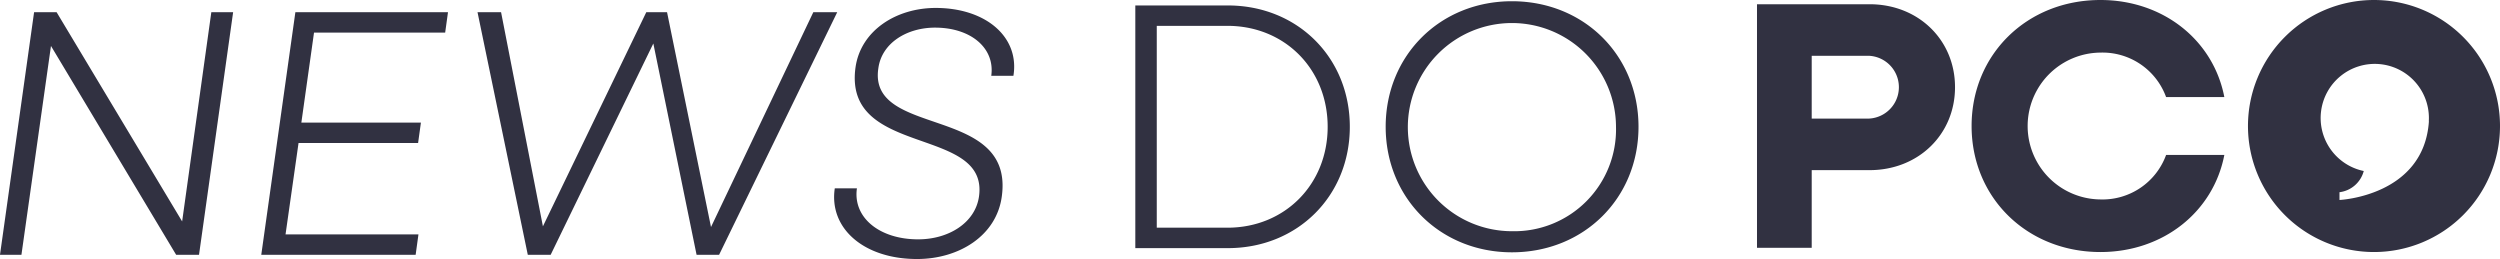 <svg xmlns="http://www.w3.org/2000/svg" width="463.578" height="48.034" viewBox="0 0 463.578 48.034" fill="#313141"><path d="M6.322 2.259h4.173l23.279 38.8 5.412-38.8h4.043l-6.326 44.992h-4.238L9.452 8.519 3.974 47.251H-.003zm48.45 0h28.3l-.522 3.782H58.229l-2.348 16.692h22.17l-.522 3.783h-22.17l-2.412 16.953h24.647l-.521 3.782H48.447zm33.774 0h4.368l7.76 39.71 19.171-39.71h3.846l8.151 39.841 18.975-39.841h4.434l-21.909 44.992h-4.173l-8.02-39.188-19.04 39.188H97.87zm66.248 32.668h4.108c-.782 5.347 4.108 9.455 11.346 9.455 5.673 0 10.563-3.065 11.28-7.89 1.956-13.3-25.234-7.173-22.887-24 .978-6.846 7.564-11.019 14.867-11.019 9.325 0 15.584 5.412 14.411 12.584h-4.108c.717-5.086-3.717-8.933-10.433-8.933-5.152 0-9.846 2.8-10.5 7.5-2.022 13.041 25.234 6.716 22.887 23.8-.978 7.3-7.955 11.607-15.715 11.607-9.844.003-16.364-5.671-15.256-13.104zM210.522 1.011h17.149c12.911 0 22.627 9.651 22.627 22.5s-9.716 22.5-22.627 22.5h-17.149zm3.978 3.782v37.428h13.106c10.628 0 18.584-8.02 18.584-18.714s-7.956-18.714-18.584-18.714zm42.447 18.714c0-13.237 10.107-23.278 23.409-23.278 13.367 0 23.474 10.041 23.474 23.278s-10.107 23.279-23.474 23.279c-13.302 0-23.409-10.042-23.409-23.279zm42.71 0a19.3 19.3 0 10-19.3 19.366 18.873 18.873 0 0019.3-19.366zM325.802.786h20.88c9.033 0 15.84 6.61 15.84 15.381s-6.807 15.382-15.84 15.382h-10.734v14.4h-10.146zm10.146 9.556v11.651h10.538a5.829 5.829 0 000-11.651zm29.648 13.025C365.596 10.08 375.872 0 389.487 0c11.651 0 20.945 7.462 22.974 18h-10.8a12.547 12.547 0 00-12.174-8.247 13.615 13.615 0 000 27.229 12.547 12.547 0 0012.174-8.247h10.8c-2.029 10.538-11.323 18-22.974 18-13.615-.001-23.891-10.08-23.891-23.368zM440.211 0a23.367 23.367 0 1023.367 23.367A23.368 23.368 0 00440.211 0zm10.186 22.49c-.929 13.893-16.583 14.591-16.583 14.591v-1.44a5.329 5.329 0 004.5-3.93 10.037 10.037 0 1112.081-9.828c0 .206-.007.411-.019.614z"/></svg>